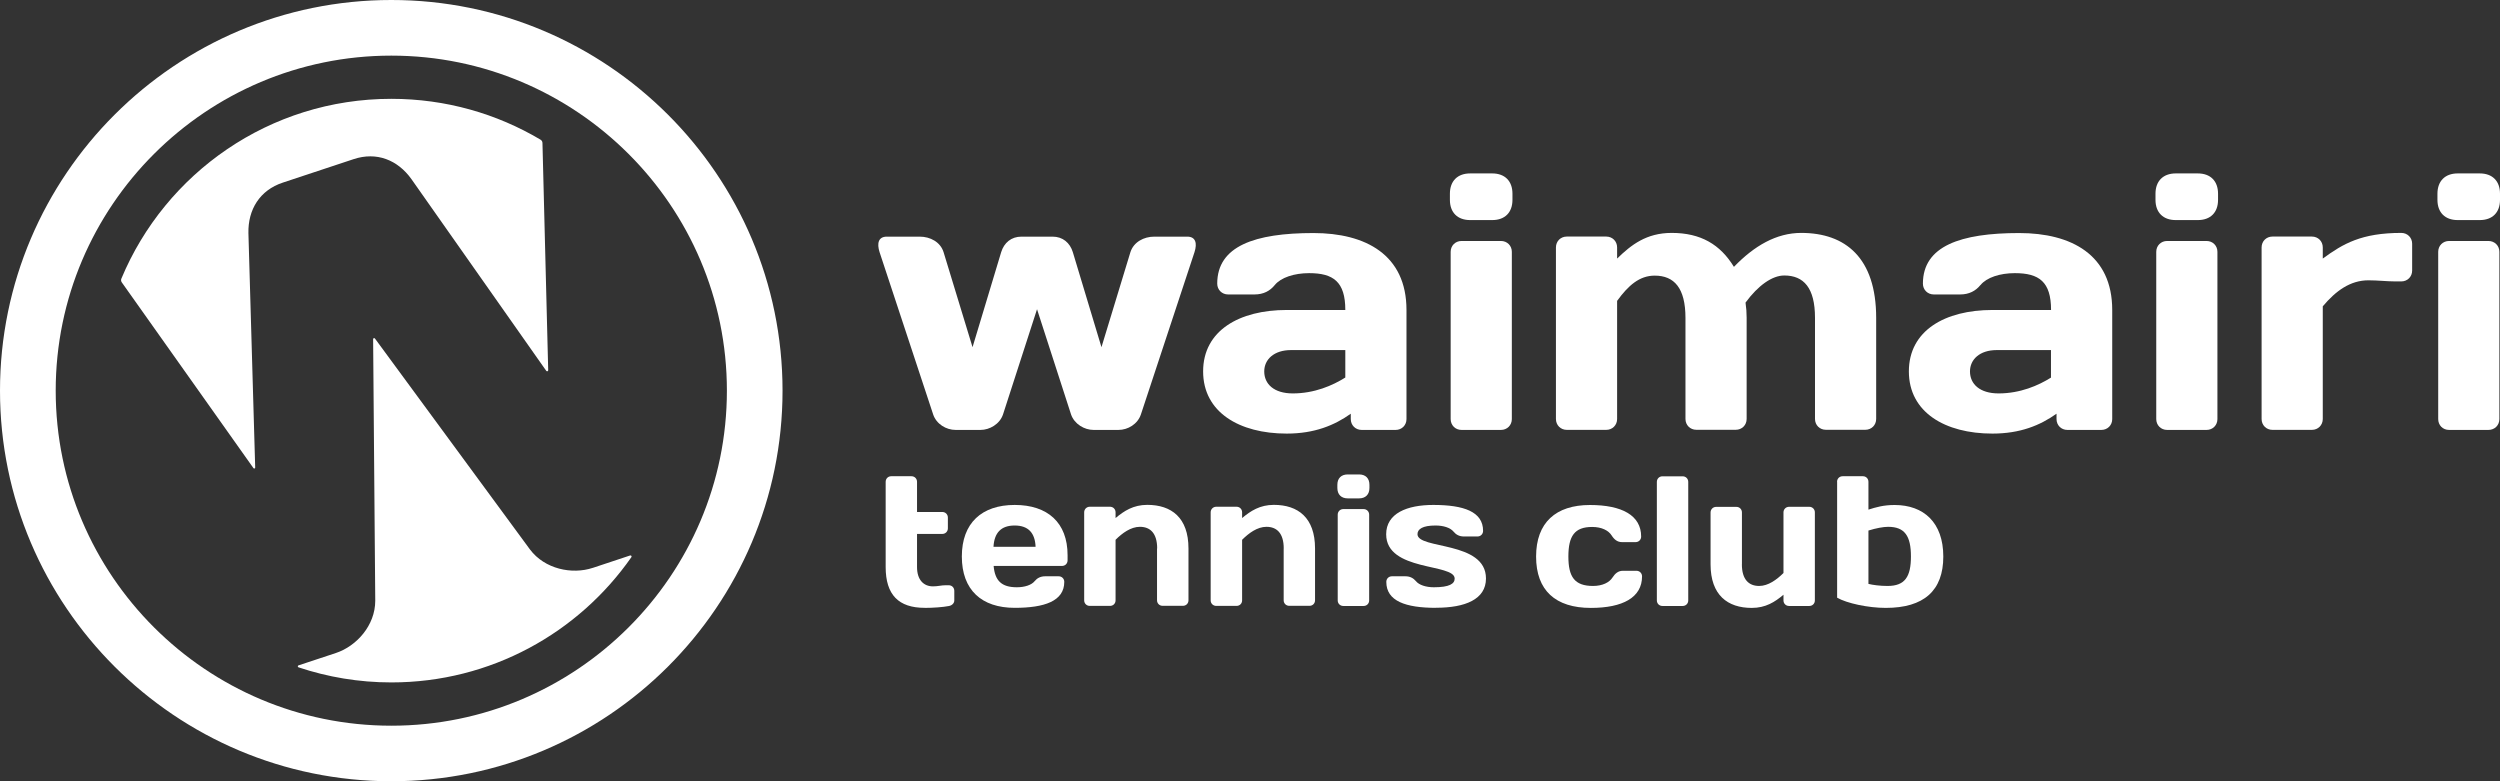 <svg width="128" height="40" viewBox="0 0 128 40" fill="none" xmlns="http://www.w3.org/2000/svg">
<rect x="0" y="0" width="128" height="40" fill="#333333" stroke="none"/>
<g clip-path="url(#clip0_13_2)">
<path d="M20.035 40C8.986 40 0 31.029 0 20.002C0 8.974 8.986 0 20.035 0C31.083 0 40.066 8.971 40.066 20.002C40.066 31.033 31.08 40 20.035 40ZM20.035 2.848C10.56 2.848 2.852 10.543 2.852 20.002C2.852 29.46 10.56 37.156 20.035 37.156C29.509 37.156 37.217 29.46 37.217 20.002C37.217 10.543 29.509 2.848 20.035 2.848Z" fill="white"/>
<path d="M53.892 12.116C54.413 12.116 54.781 12.43 54.929 12.911L56.395 17.776L57.877 12.911C58.044 12.391 58.564 12.116 59.102 12.116H60.787C61.215 12.116 61.307 12.448 61.158 12.911L58.415 21.217C58.249 21.715 57.75 22.012 57.265 22.012H55.988C55.524 22.012 55.007 21.715 54.837 21.217L53.096 15.832L51.355 21.217C51.189 21.715 50.668 22.012 50.205 22.012H48.927C48.446 22.012 47.943 21.715 47.777 21.217L45.034 12.911C44.886 12.448 44.978 12.116 45.406 12.116H47.09C47.628 12.116 48.149 12.391 48.311 12.911L49.794 17.776L51.26 12.911C51.408 12.43 51.776 12.116 52.296 12.116H53.889H53.892Z" fill="white"/>
<path d="M65.267 14.596C65.026 14.893 64.694 15.076 64.23 15.076H62.878C62.563 15.076 62.322 14.836 62.322 14.522C62.322 12.596 64.248 11.932 67.249 11.932C69.917 11.932 72.012 13.041 72.012 15.871V21.457C72.012 21.772 71.772 22.012 71.457 22.012H69.716C69.401 22.012 69.16 21.772 69.16 21.457V21.182C68.325 21.776 67.305 22.2 65.879 22.2C63.455 22.2 61.6 21.108 61.6 19.016C61.6 16.924 63.455 15.871 65.879 15.871H68.88C68.88 14.426 68.268 13.985 67.026 13.985C66.269 13.985 65.582 14.207 65.267 14.596ZM68.88 19.331V17.924H66.099C65.228 17.924 64.729 18.405 64.729 19.016C64.729 19.663 65.228 20.143 66.191 20.143C67.302 20.143 68.229 19.737 68.877 19.331H68.88Z" fill="white"/>
<path d="M74.235 9.918C74.235 9.271 74.624 8.879 75.272 8.879H76.401C77.048 8.879 77.438 9.268 77.438 9.918V10.232C77.438 10.882 77.048 11.268 76.401 11.268H75.272C74.624 11.268 74.235 10.879 74.235 10.232V9.918ZM74.829 22.012C74.514 22.012 74.274 21.772 74.274 21.457V12.893C74.274 12.578 74.514 12.338 74.829 12.338H76.85C77.165 12.338 77.406 12.578 77.406 12.893V21.457C77.406 21.772 77.165 22.012 76.85 22.012H74.829Z" fill="white"/>
<path d="M86.296 16.278C86.296 14.744 85.719 14.112 84.721 14.112C83.942 14.112 83.369 14.614 82.796 15.405V21.454C82.796 21.768 82.555 22.009 82.24 22.009H80.219C79.904 22.009 79.664 21.768 79.664 21.454V12.667C79.664 12.352 79.904 12.112 80.219 12.112H82.24C82.555 12.112 82.796 12.352 82.796 12.667V13.239C83.518 12.536 84.296 11.925 85.592 11.925C87.075 11.925 88.076 12.515 88.777 13.663C89.814 12.589 90.946 11.925 92.224 11.925C94.485 11.925 96.06 13.2 96.06 16.271V21.45C96.06 21.765 95.82 22.005 95.504 22.005H93.484C93.169 22.005 92.928 21.765 92.928 21.45V16.271C92.928 14.737 92.351 14.105 91.353 14.105C90.745 14.105 90.019 14.607 89.371 15.493C89.41 15.751 89.428 16.013 89.428 16.271V21.45C89.428 21.765 89.187 22.005 88.872 22.005H86.852C86.537 22.005 86.296 21.765 86.296 21.45V16.271V16.278Z" fill="white"/>
<path d="M101.397 14.596C101.156 14.893 100.82 15.076 100.36 15.076H99.008C98.693 15.076 98.453 14.836 98.453 14.522C98.453 12.596 100.381 11.932 103.382 11.932C106.051 11.932 108.146 13.041 108.146 15.871V21.457C108.146 21.772 107.905 22.012 107.59 22.012H105.849C105.534 22.012 105.294 21.772 105.294 21.457V21.182C104.458 21.776 103.439 22.2 102.013 22.2C99.585 22.2 97.734 21.108 97.734 19.016C97.734 16.924 99.585 15.871 102.013 15.871H105.014C105.014 14.426 104.402 13.985 103.159 13.985C102.399 13.985 101.716 14.207 101.401 14.596H101.397ZM105.01 19.331V17.924H102.232C101.362 17.924 100.863 18.405 100.863 19.016C100.863 19.663 101.365 20.143 102.328 20.143C103.439 20.143 104.366 19.737 105.014 19.331H105.01Z" fill="white"/>
<path d="M110.361 9.918C110.361 9.271 110.751 8.879 111.398 8.879H112.527C113.175 8.879 113.564 9.268 113.564 9.918V10.232C113.564 10.882 113.175 11.268 112.527 11.268H111.398C110.751 11.268 110.361 10.879 110.361 10.232V9.918ZM110.956 22.012C110.641 22.012 110.4 21.772 110.4 21.457V12.893C110.4 12.578 110.641 12.338 110.956 12.338H112.977C113.292 12.338 113.532 12.578 113.532 12.893V21.457C113.532 21.772 113.292 22.012 112.977 22.012H110.956Z" fill="white"/>
<path d="M123.502 13.854C123.502 14.168 123.261 14.409 122.946 14.409H122.649C122.224 14.409 121.743 14.352 121.262 14.352C120.334 14.352 119.595 14.889 118.926 15.684V21.454C118.926 21.768 118.685 22.009 118.37 22.009H116.349C116.035 22.009 115.794 21.768 115.794 21.454V12.667C115.794 12.352 116.035 12.112 116.349 12.112H118.37C118.685 12.112 118.926 12.352 118.926 12.667V13.239C119.963 12.479 120.908 11.925 122.946 11.925C123.261 11.925 123.502 12.165 123.502 12.479V13.847V13.854Z" fill="white"/>
<path d="M124.797 9.918C124.797 9.271 125.186 8.879 125.834 8.879H126.963C127.611 8.879 128 9.268 128 9.918V10.232C128 10.882 127.611 11.268 126.963 11.268H125.834C125.186 11.268 124.797 10.879 124.797 10.232V9.918ZM125.392 22.012C125.073 22.012 124.836 21.772 124.836 21.457V12.893C124.836 12.578 125.077 12.338 125.392 12.338H127.409C127.724 12.338 127.968 12.578 127.968 12.893V21.457C127.968 21.772 127.728 22.012 127.409 22.012H125.392Z" fill="white"/>
<path d="M47.342 31.121C46.011 31.121 45.346 30.457 45.346 29.033V24.669C45.346 24.507 45.47 24.383 45.629 24.383H46.666C46.829 24.383 46.952 24.507 46.952 24.669V26.213H48.244C48.407 26.213 48.531 26.337 48.531 26.499V27.051C48.531 27.213 48.407 27.337 48.244 27.337H46.952V29.036C46.952 29.683 47.285 30.022 47.77 30.022C48.018 30.022 48.198 29.965 48.407 29.965H48.577C48.74 29.965 48.86 30.089 48.86 30.252V30.746C48.86 30.888 48.736 31.004 48.577 31.029C48.29 31.086 47.77 31.124 47.342 31.124V31.121Z" fill="white"/>
<path d="M50.874 28.976C50.941 29.736 51.284 30.068 52.063 30.068C52.463 30.068 52.813 29.955 52.976 29.753C53.1 29.602 53.273 29.506 53.51 29.506H54.204C54.367 29.506 54.491 29.63 54.491 29.792C54.491 30.778 53.475 31.121 51.953 31.121C50.261 31.121 49.246 30.209 49.246 28.492C49.246 26.775 50.272 25.853 51.953 25.853C53.634 25.853 54.66 26.754 54.66 28.425V28.69C54.66 28.853 54.537 28.976 54.374 28.976H50.877H50.874ZM50.867 27.997H53.022C52.994 27.287 52.65 26.906 51.95 26.906C51.249 26.906 50.906 27.284 50.867 27.997Z" fill="white"/>
<path d="M59.247 28.082C59.247 27.294 58.886 26.973 58.362 26.973C57.899 26.973 57.46 27.294 57.117 27.637V30.739C57.117 30.902 56.993 31.022 56.83 31.022H55.797C55.634 31.022 55.51 30.898 55.51 30.739V26.231C55.51 26.072 55.634 25.945 55.797 25.945H56.83C56.993 25.945 57.117 26.068 57.117 26.231V26.524C57.555 26.157 58.03 25.849 58.741 25.849C59.976 25.849 60.85 26.503 60.85 28.079V30.736C60.85 30.898 60.726 31.018 60.564 31.018H59.527C59.364 31.018 59.24 30.895 59.24 30.736V28.079L59.247 28.082Z" fill="white"/>
<path d="M65.727 28.082C65.727 27.294 65.366 26.973 64.842 26.973C64.375 26.973 63.94 27.294 63.596 27.637V30.739C63.596 30.902 63.473 31.022 63.31 31.022H62.273C62.11 31.022 61.986 30.898 61.986 30.739V26.231C61.986 26.072 62.11 25.945 62.273 25.945H63.31C63.473 25.945 63.596 26.068 63.596 26.231V26.524C64.035 26.157 64.51 25.849 65.221 25.849C66.456 25.849 67.33 26.503 67.33 28.079V30.736C67.33 30.898 67.206 31.018 67.047 31.018H66.01C65.847 31.018 65.724 30.895 65.724 30.736V28.079L65.727 28.082Z" fill="white"/>
<path d="M68.473 24.821C68.473 24.489 68.671 24.291 69.004 24.291H69.585C69.917 24.291 70.115 24.489 70.115 24.821V24.984C70.115 25.316 69.917 25.517 69.585 25.517H69.004C68.671 25.517 68.473 25.316 68.473 24.984V24.821ZM68.778 31.026C68.615 31.026 68.491 30.902 68.491 30.743V26.351C68.491 26.189 68.615 26.065 68.778 26.065H69.815C69.977 26.065 70.101 26.189 70.101 26.351V30.743C70.101 30.905 69.977 31.026 69.815 31.026H68.778Z" fill="white"/>
<path d="M73.527 31.121C71.97 31.121 70.979 30.778 70.979 29.792C70.979 29.63 71.103 29.506 71.266 29.506H71.959C72.196 29.506 72.366 29.602 72.494 29.753C72.653 29.951 73.007 30.068 73.414 30.068C74.214 30.068 74.479 29.888 74.479 29.623C74.479 28.835 70.972 29.273 70.972 27.355C70.972 26.28 72.044 25.853 73.385 25.853C74.943 25.853 75.934 26.196 75.934 27.181C75.934 27.34 75.81 27.468 75.647 27.468H74.953C74.716 27.468 74.546 27.372 74.422 27.22C74.26 27.022 73.909 26.906 73.499 26.906C72.844 26.906 72.575 27.086 72.575 27.351C72.575 28.139 76.082 27.683 76.082 29.619C76.082 30.693 75.006 31.117 73.527 31.117V31.121Z" fill="white"/>
<path d="M80.301 28.492C80.301 29.535 80.616 30.001 81.564 30.001C82.049 30.001 82.4 29.821 82.562 29.566C82.697 29.358 82.856 29.224 83.093 29.224H83.787C83.946 29.224 84.073 29.347 84.073 29.51C84.073 30.591 83.086 31.125 81.451 31.125C79.646 31.125 78.648 30.234 78.648 28.496C78.648 26.757 79.657 25.856 81.405 25.856C83.04 25.856 84.027 26.386 84.027 27.471C84.027 27.634 83.904 27.757 83.741 27.757H83.047C82.81 27.757 82.647 27.623 82.516 27.415C82.353 27.157 82.003 26.98 81.518 26.98C80.616 26.98 80.301 27.446 80.301 28.499V28.492Z" fill="white"/>
<path d="M85.117 31.026C84.955 31.026 84.831 30.902 84.831 30.743V24.673C84.831 24.51 84.955 24.387 85.117 24.387H86.151C86.314 24.387 86.438 24.51 86.438 24.673V30.743C86.438 30.905 86.314 31.026 86.151 31.026H85.117Z" fill="white"/>
<path d="M89.184 28.891C89.184 29.679 89.545 30.001 90.069 30.001C90.532 30.001 90.971 29.679 91.314 29.337V26.234C91.314 26.075 91.438 25.948 91.601 25.948H92.634C92.797 25.948 92.921 26.072 92.921 26.234V30.743C92.921 30.905 92.797 31.026 92.634 31.026H91.601C91.438 31.026 91.314 30.902 91.314 30.743V30.45C90.876 30.821 90.401 31.125 89.69 31.125C88.455 31.125 87.581 30.471 87.581 28.895V26.238C87.581 26.079 87.704 25.952 87.867 25.952H88.904C89.064 25.952 89.187 26.075 89.187 26.238V28.895L89.184 28.891Z" fill="white"/>
<path d="M94.057 24.669C94.057 24.507 94.181 24.383 94.344 24.383H95.381C95.543 24.383 95.664 24.507 95.664 24.669V26.093C96.053 25.969 96.435 25.856 97.005 25.856C98.488 25.856 99.497 26.747 99.497 28.496C99.497 30.245 98.499 31.124 96.552 31.124C95.65 31.124 94.556 30.888 94.061 30.602V24.673L94.057 24.669ZM95.664 29.895C95.883 29.951 96.255 30.001 96.644 30.001C97.529 30.001 97.84 29.535 97.84 28.492C97.84 27.45 97.529 26.973 96.672 26.973C96.435 26.973 96.057 27.04 95.664 27.164V29.895Z" fill="white"/>
<path d="M12.978 23.97C13.006 24.009 13.07 23.987 13.066 23.938L12.719 11.935C12.694 10.73 13.3 9.738 14.482 9.349L18.106 8.148C19.284 7.756 20.364 8.19 21.064 9.169L27.969 18.988C28.001 19.03 28.068 19.009 28.068 18.956L27.774 7.321C27.774 7.25 27.735 7.187 27.675 7.151C25.439 5.823 22.827 5.06 20.035 5.06C13.806 5.06 8.469 8.861 6.215 14.264C6.186 14.327 6.197 14.402 6.236 14.458L12.978 23.97Z" fill="white"/>
<path d="M30.347 29.075C29.293 29.425 27.891 29.142 27.134 28.132L19.196 17.331C19.167 17.292 19.104 17.313 19.104 17.362L19.213 30.757C19.213 32.022 18.254 33.082 17.203 33.432L15.282 34.068C15.236 34.082 15.236 34.153 15.282 34.167C16.775 34.665 18.371 34.94 20.038 34.94C25.131 34.94 29.625 32.4 32.329 28.524C32.357 28.482 32.315 28.425 32.265 28.439L30.351 29.075H30.347Z" fill="white"/>
</g>
<defs>
<clipPath id="clip0_13_2">
<rect width="128" height="40" fill="white"/>
</clipPath>
</defs>
</svg>
